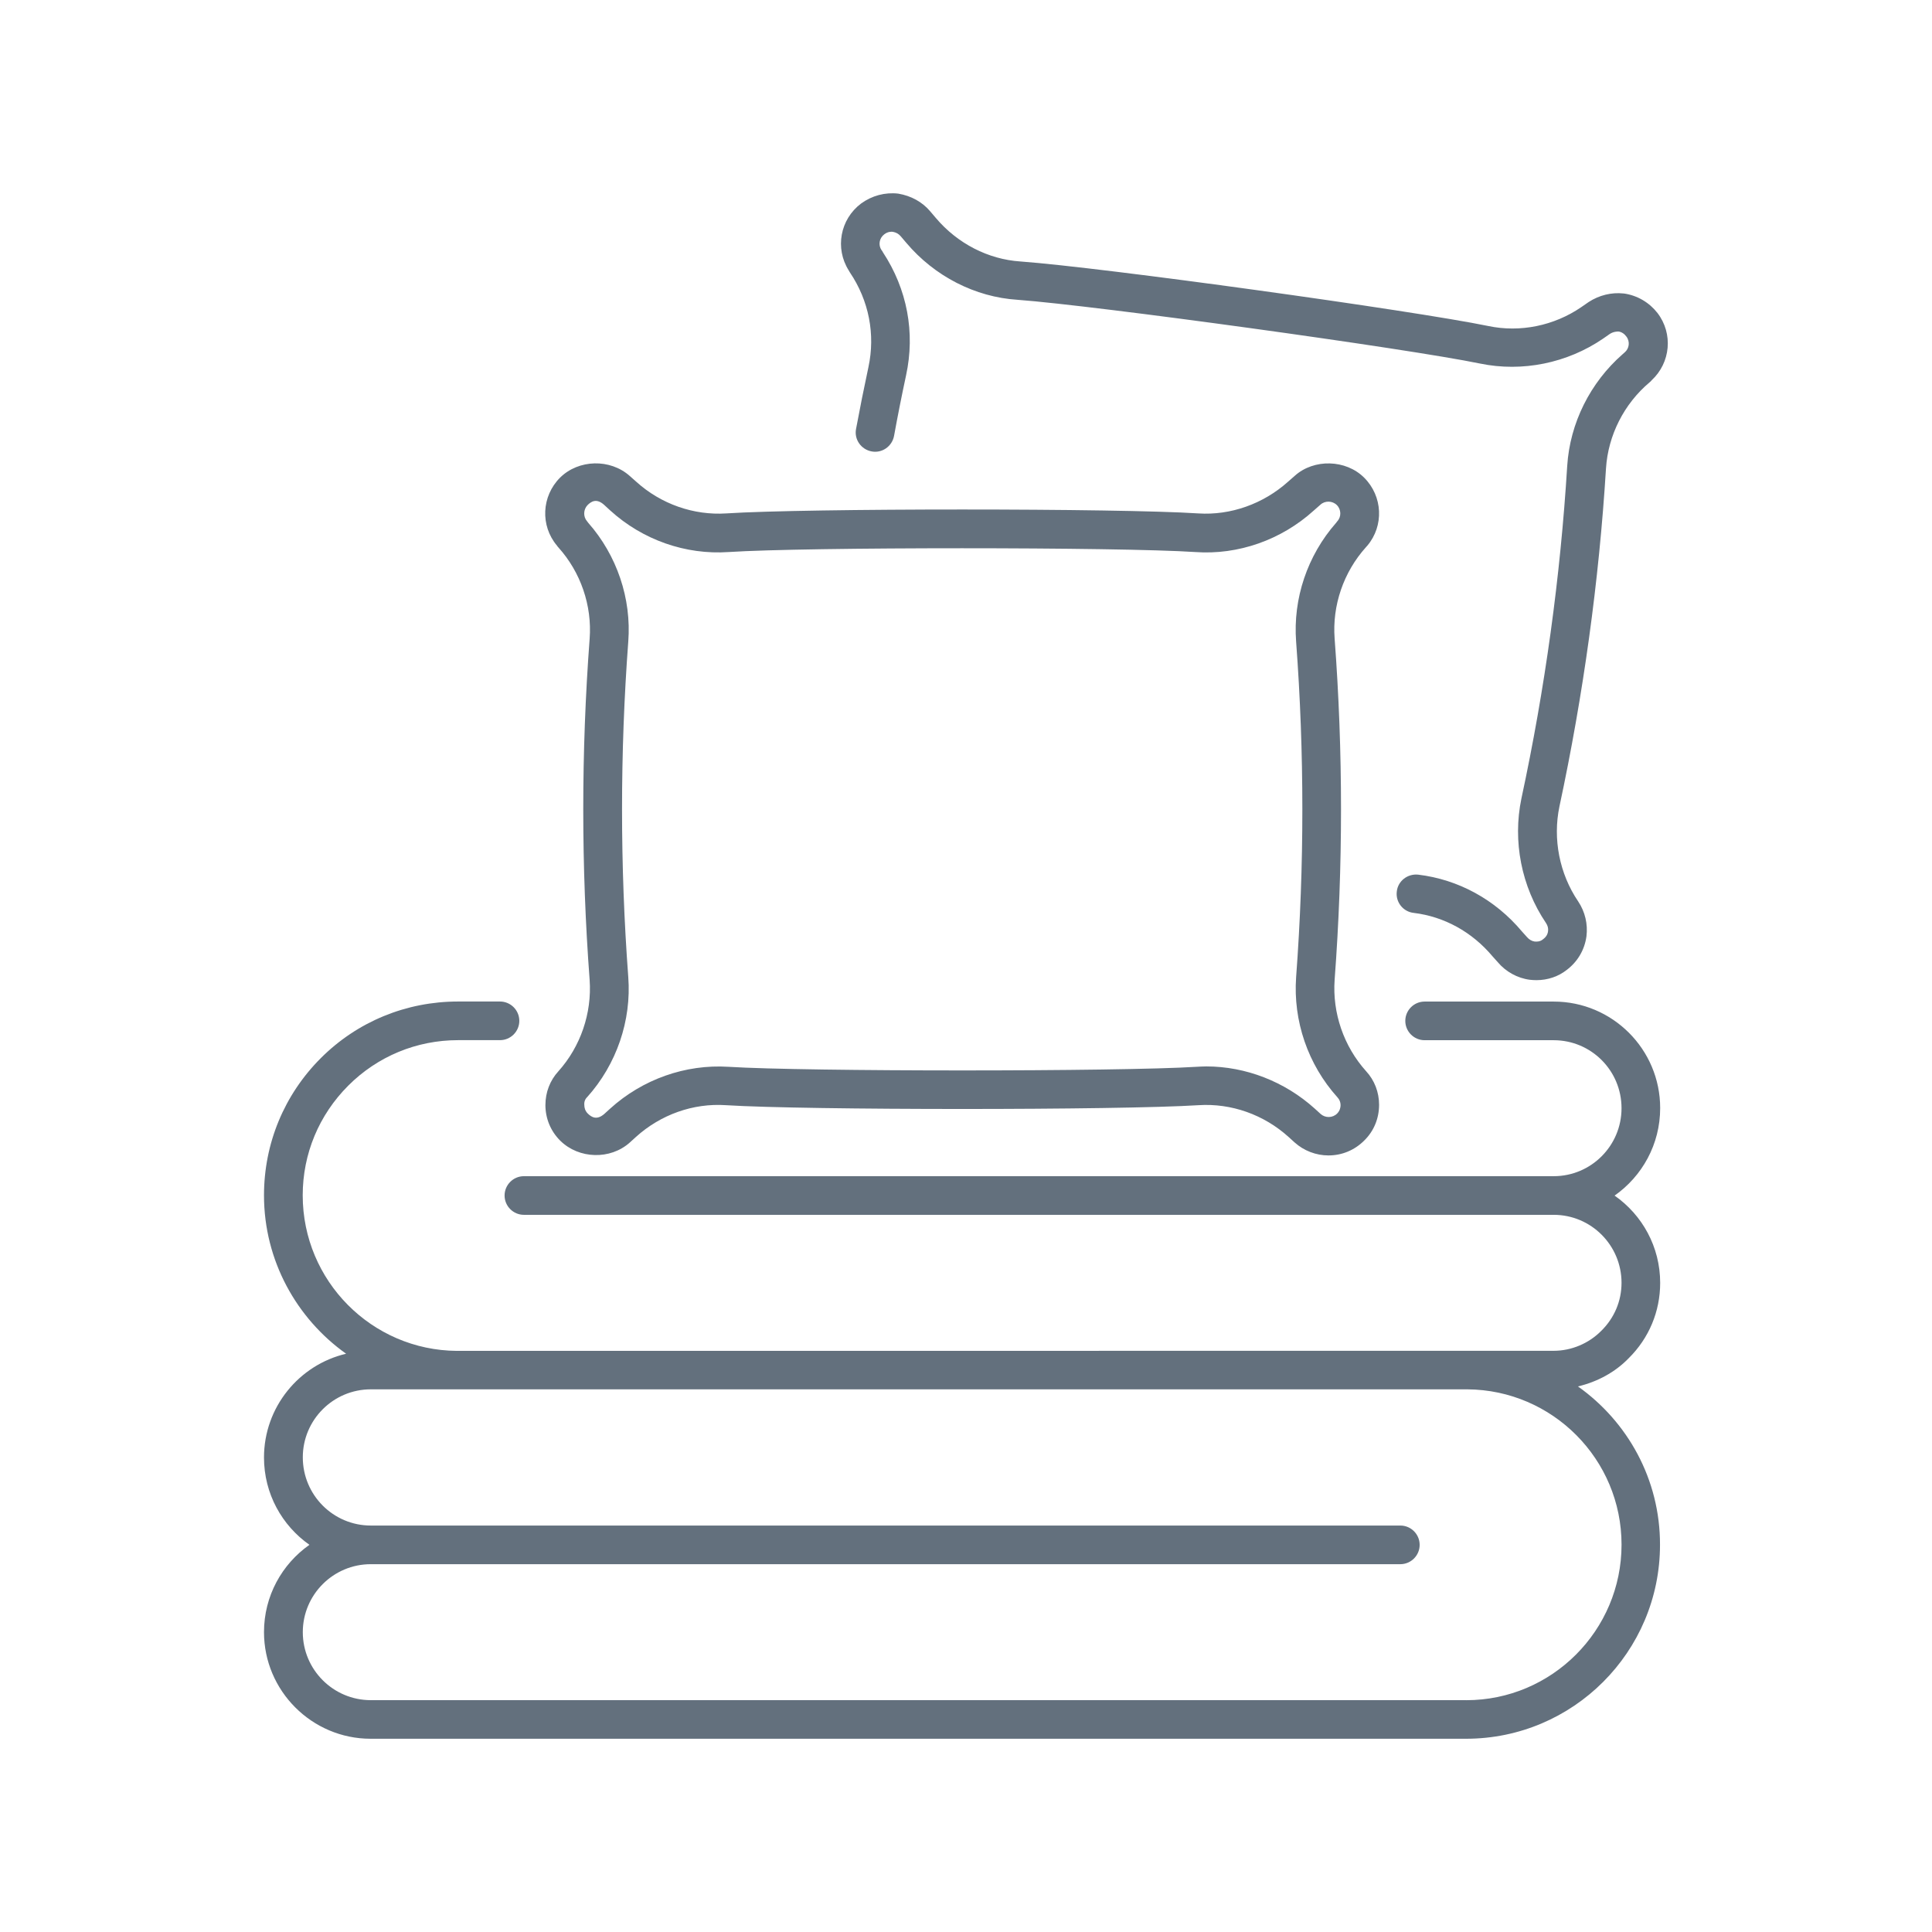 <?xml version="1.0" encoding="UTF-8"?> <svg xmlns="http://www.w3.org/2000/svg" width="100pt" height="100pt" version="1.1" viewBox="0 0 100 100"><path d="m81.672 71.762c1-0.238 1.922-0.73 2.629-1.461 1.051-1.039 1.629-2.422 1.629-3.898 0-1.871-0.93-3.519-2.359-4.519 1.422-1 2.359-2.648 2.359-4.531 0-3.039-2.469-5.512-5.512-5.512h-6.68c-0.551 0-1 0.449-1 1 0 0.551 0.449 1 1 1h6.68c1.941 0 3.512 1.57 3.512 3.519 0 1.941-1.57 3.519-3.512 3.519h-53.301c-0.551 0-1 0.449-1 1 0 0.551 0.449 1 1 1h53.301c1.941 0 3.512 1.578 3.512 3.519 0 0.941-0.371 1.82-1.051 2.488-0.641 0.648-1.539 1.031-2.461 1.031h-4.527l-52.242 0.004c-4.41-0.031-7.981-3.629-7.981-8.051 0-2.148 0.84-4.16 2.359-5.68 1.512-1.512 3.531-2.352 5.68-2.352h2.172c0.551 0 1-0.449 1-1 0-0.551-0.449-1-1-1h-2.172c-2.68 0-5.211 1.039-7.102 2.93-1.898 1.898-2.941 4.422-2.941 7.102 0 3.379 1.691 6.379 4.25 8.199-2.43 0.57-4.25 2.762-4.25 5.371 0 1.871 0.93 3.519 2.352 4.519-1.422 1-2.352 2.648-2.352 4.519 0 3.039 2.481 5.519 5.519 5.519h56.699c5.539 0 10.039-4.5 10.039-10.039 0.008-3.391-1.684-6.383-4.25-8.199zm-5.781 16.238h-56.699c-1.941 0-3.519-1.578-3.519-3.519 0-1.941 1.578-3.519 3.519-3.519h53.289c0.551 0 1-0.449 1-1 0-0.551-0.449-1-1-1h-53.289c-1.941 0-3.519-1.578-3.519-3.531 0-1.941 1.578-3.519 3.519-3.519h56.758c4.41 0.031 7.981 3.621 7.981 8.039 0 4.441-3.609 8.051-8.039 8.051z" fill="#63707d"></path><path d="m28.23 57.191c0 0.699 0.27 1.359 0.77 1.852 0.961 0.949 2.59 1 3.602 0.09l0.309-0.281c1.281-1.16 2.969-1.762 4.66-1.648 4.121 0.262 20.352 0.262 24.469 0 1.691-0.109 3.379 0.488 4.66 1.648l0.309 0.281c0.48 0.43 1.109 0.672 1.75 0.672 0.699 0 1.352-0.27 1.852-0.77 0.5-0.488 0.77-1.148 0.77-1.852 0-0.648-0.238-1.27-0.672-1.738-1.16-1.289-1.75-3.019-1.629-4.731 0.441-5.859 0.441-11.809 0-17.66-0.129-1.719 0.461-3.441 1.621-4.731 0.02-0.031 0.051-0.051 0.07-0.078 0.871-1.031 0.801-2.559-0.16-3.519-0.949-0.949-2.602-0.988-3.59-0.102l-0.352 0.309c-1.281 1.148-2.969 1.75-4.648 1.641-4.109-0.27-20.32-0.27-24.43 0-1.68 0.109-3.379-0.48-4.66-1.641l-0.34-0.301c-1.012-0.898-2.641-0.859-3.602 0.09-0.961 0.961-1.031 2.488-0.16 3.519 0.02 0.031 0.039 0.059 0.07 0.09 1.16 1.289 1.75 3.012 1.621 4.731-0.441 5.859-0.441 11.801 0 17.66 0.121 1.719-0.469 3.449-1.621 4.731-0.43 0.469-0.668 1.086-0.668 1.738zm2.16-0.402c1.52-1.691 2.301-3.961 2.129-6.219-0.43-5.762-0.43-11.609 0-17.359 0.172-2.231-0.59-4.469-2.07-6.148-0.02-0.031-0.039-0.051-0.059-0.078-0.211-0.238-0.199-0.609 0.02-0.84 0.199-0.199 0.469-0.359 0.852-0.02l0.328 0.301c1.672 1.52 3.898 2.301 6.121 2.148 3.949-0.262 20.211-0.262 24.16 0 2.219 0.16 4.449-0.629 6.121-2.141l0.352-0.309c0.238-0.219 0.621-0.211 0.852 0.02 0.23 0.23 0.238 0.609 0.02 0.84-0.02 0.02-0.039 0.051-0.059 0.078-1.488 1.691-2.238 3.922-2.07 6.148 0.43 5.762 0.43 11.602 0 17.371-0.16 2.262 0.609 4.519 2.141 6.219 0.102 0.109 0.16 0.25 0.16 0.398 0 0.121-0.031 0.289-0.18 0.441-0.23 0.23-0.609 0.238-0.852 0.02l-0.309-0.281c-1.551-1.398-3.57-2.18-5.609-2.18-0.172 0-0.34 0.012-0.512 0.02-3.961 0.25-20.262 0.25-24.219 0-2.231-0.141-4.449 0.648-6.121 2.16l-0.309 0.281c-0.379 0.328-0.648 0.18-0.852-0.02-0.148-0.148-0.18-0.32-0.18-0.441-0.016-0.16 0.035-0.301 0.145-0.41z" fill="#63707d"></path><path d="m84.039 15.191c-0.629-0.07-1.27 0.09-1.809 0.441l-0.379 0.262c-1.41 0.969-3.172 1.328-4.82 0.98-3.93-0.809-19.98-3.031-24.211-3.34-1.672-0.109-3.262-0.93-4.379-2.25l-0.289-0.34c-0.41-0.488-0.988-0.809-1.66-0.922-0.68-0.078-1.359 0.102-1.922 0.512-1.09 0.82-1.359 2.32-0.641 3.461 0.02 0.031 0.039 0.07 0.059 0.102 0.988 1.461 1.328 3.211 0.961 4.91-0.23 1.07-0.441 2.129-0.641 3.199-0.102 0.539 0.262 1.059 0.809 1.16 0.539 0.102 1.059-0.262 1.16-0.809 0.191-1.051 0.398-2.09 0.621-3.129 0.48-2.211 0.059-4.461-1.199-6.371-0.02-0.039-0.039-0.078-0.07-0.109-0.18-0.262-0.121-0.621 0.141-0.82 0.18-0.141 0.371-0.141 0.441-0.129 0.172 0.031 0.301 0.102 0.41 0.23l0.289 0.34c1.461 1.73 3.559 2.809 5.762 2.949 4.059 0.301 20.16 2.519 23.941 3.301 2.18 0.449 4.5-0.02 6.359-1.289l0.359-0.25c0.191-0.121 0.391-0.121 0.441-0.121 0.16 0.02 0.309 0.121 0.41 0.262 0.199 0.262 0.148 0.621-0.09 0.82-0.039 0.031-0.07 0.059-0.102 0.09-1.68 1.469-2.731 3.57-2.871 5.781-0.352 5.738-1.148 11.531-2.371 17.219-0.461 2.211 0 4.559 1.27 6.441 0.09 0.129 0.129 0.281 0.109 0.422-0.02 0.172-0.102 0.309-0.27 0.43-0.141 0.121-0.32 0.121-0.43 0.109-0.141-0.02-0.281-0.102-0.391-0.23l-0.27-0.301c-1.379-1.641-3.281-2.68-5.359-2.93-0.551-0.059-1.051 0.328-1.109 0.871-0.07 0.551 0.328 1.051 0.879 1.109 1.57 0.191 3.012 0.98 4.078 2.25l0.27 0.301c0.41 0.488 1.012 0.828 1.66 0.91 0.109 0.012 0.23 0.02 0.34 0.02 0.59 0 1.141-0.191 1.57-0.531 0.559-0.422 0.922-1.031 1.02-1.738 0.078-0.629-0.07-1.27-0.43-1.809-0.969-1.43-1.32-3.231-0.969-4.91 1.238-5.781 2.051-11.672 2.41-17.5 0.109-1.711 0.93-3.34 2.262-4.461 0.039-0.031 0.07-0.059 0.102-0.102 0.98-0.91 1.121-2.41 0.301-3.481-0.414-0.531-1.031-0.914-1.754-1.012z" fill="#63707d"></path></svg> 